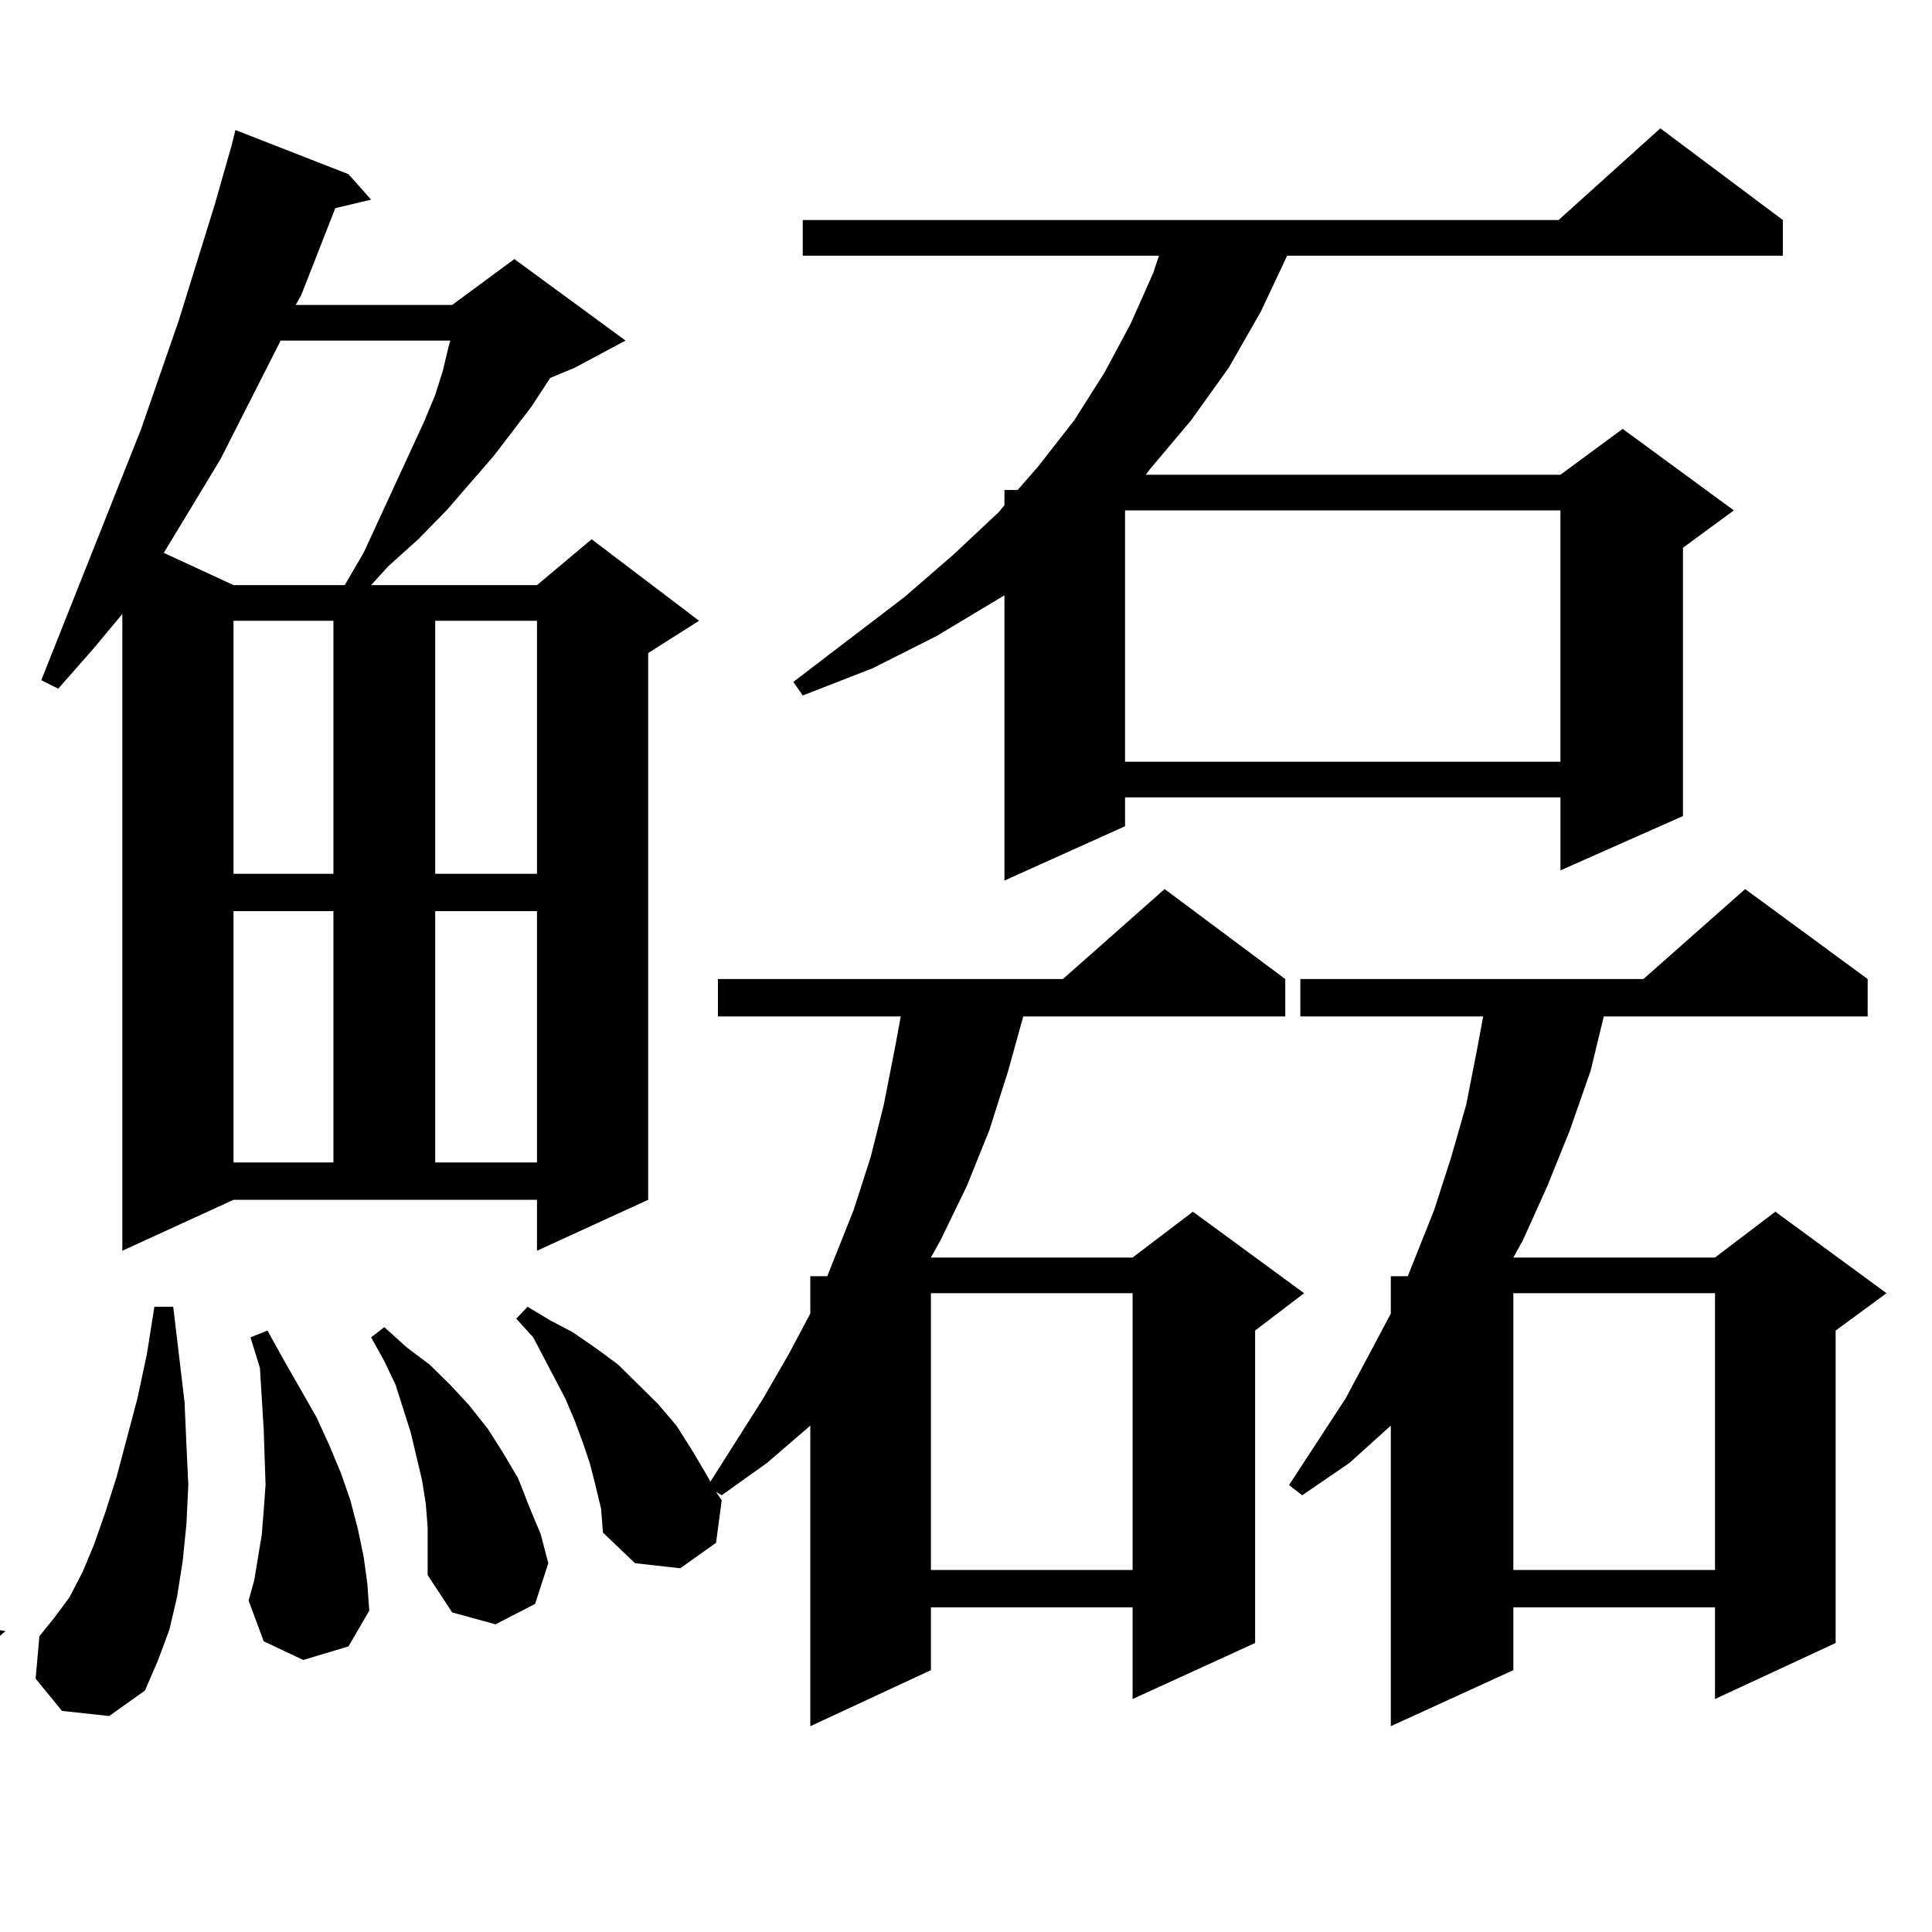 <?xml version="1.0" encoding="utf-8"?>
<!-- Generator: Adobe Illustrator 16.0.0, SVG Export Plug-In . SVG Version: 6.00 Build 0)  -->
<!DOCTYPE svg PUBLIC "-//W3C//DTD SVG 1.1//EN" "http://www.w3.org/Graphics/SVG/1.1/DTD/svg11.dtd">
<svg version="1.1" id="图层_1" xmlns="http://www.w3.org/2000/svg" xmlns:xlink="http://www.w3.org/1999/xlink" x="0px" y="0px"
	 width="1000px" height="1000px" viewBox="0 0 1000 1000" enable-background="new 0 0 1000 1000" xml:space="preserve">
<path d="M-477.159,541.914l-0.976,41.309l-2.927,40.43l-4.878,38.672l-7.805,37.793l-8.78,36.035l-11.707,33.398l-13.658,32.52
	l-16.585,30.762l-18.536,29.004l-21.463,26.367l-6.829-2.637l13.658-29.883l11.707-30.762l10.731-30.762l8.78-32.52l6.829-33.398
	l5.854-34.277l3.902-36.035l1.951-36.914v-38.672v-16.699l-6.829,10.547l-19.512,29.004l-28.292,34.277l-8.78,9.668v23.73
	l-17.561-6.152l-39.023-36.035l-53.657,23.73v-25.488h-174.63l-57.56,25.488V345.039l-14.634,21.094l-22.438,26.367l-7.805-4.395
	l47.804-120.41l10.731-30.762l9.756-29.883l15.609-61.523l6.829-31.641l7.805-40.43l59.511,20.215l13.658,11.426l-18.536,6.152
	l-3.902,14.941l-10.731,31.641l-1.951,6.152h80.974l31.219-23.73l57.56,43.066l-25.365,14.063l-12.683,4.395l-12.683,21.973
	l-18.536,28.125l-18.536,26.367l-21.463,25.488l-1.951,1.758h81.949l29.268-23.73l54.633,42.188l-26.341,16.699v278.613l8.78-2.637
	l19.512-9.668l23.414-14.063l56.584-40.43l6.829-6.152v-3.516V425.898l-0.976,3.516l-19.512,13.184l-23.414-4.395l-14.634-16.699
	l-0.976-11.426l-1.951-12.305l-2.927-11.426l-6.829-25.488l-4.878-13.184l-5.854-13.184l-5.854-13.184l-5.854-14.941l-8.78-13.184
	l7.805-5.273l11.707,11.426l25.365,21.973l10.731,11.426l19.512,23.73l8.78,12.305l14.634,25.488l3.902,7.031V183.32l51.706,23.73
	h169.752V64.668l62.438,9.668l15.609,9.668l-15.609,7.91v115.137h108.29l52.682-47.461l62.438,47.461v18.457h-455.599V541.914z
	 M-959.099,866.23l-15.609-15.82l0.976-21.973l5.854-8.789l6.829-9.668l5.854-11.426l10.731-28.125l5.854-14.941l8.78-36.035
	l4.878-19.336l3.902-21.094h8.78l2.927,21.094l2.927,20.215l1.951,19.336l0.976,19.336v17.578l-0.976,16.699l-1.951,15.82
	l-2.927,15.82l-2.927,14.063l-4.878,14.063l-17.561,14.941L-959.099,866.23z M-848.857,183.32l-15.609,37.793l-29.268,59.766
	l-7.805,13.184l25.365,11.426h78.047l2.927-7.91l25.365-89.648l5.854-24.609H-848.857z M-876.174,323.945v130.957h61.462V323.945
	H-876.174z M-876.174,474.238V609.59h61.462V474.238H-876.174z M-842.028,838.984l-21.463-8.789l-7.805-21.094l1.951-9.668
	l1.951-10.547l1.951-11.426v-11.426V753.73v-14.063l-1.951-14.063l-2.927-29.883l-4.878-15.82l9.756-3.516l7.805,14.941
	l9.756,14.063l7.805,13.184l13.658,27.246l4.878,14.063l4.878,13.184l3.902,13.184l2.927,13.184l0.976,13.184l-10.731,19.336
	L-842.028,838.984z M-787.396,759.883l-0.976-11.426l-2.927-12.305l-1.951-12.305l-3.902-12.305l-6.829-24.609l-6.829-11.426
	l7.805-5.273l9.756,10.547l21.463,19.336l8.78,11.426l16.585,23.73l6.829,12.305l11.707,26.367l4.878,14.063l-5.854,21.094
	l-20.487,11.426l-23.414-5.273l-12.683-18.457l-0.976-24.609L-787.396,759.883z M-762.03,323.945v130.957h60.486V323.945H-762.03z
	 M-762.03,474.238V609.59h60.486V474.238H-762.03z M-688.861,781.855l-13.658-36.035l-4.878-11.426l-10.731-21.973l-11.707-21.094
	l-4.878-11.426l-7.805-8.789l6.829-6.152l10.731,7.031l22.438,14.063l11.707,7.91l20.487,18.457l19.512,21.094l18.536,24.609
	l0.976,21.094l-15.609,16.699h-23.414L-688.861,781.855z M-139.606,646.504l4.878-6.152l1.951,0.879l24.39-18.457l57.56,43.066
	l-26.341,14.063l-17.561,6.152l-20.487,25.488l-34.146,35.156l-36.097,32.52l-14.634,11.426l7.805,4.395l33.17,13.184l35.121,11.426
	l38.048,9.668l88.778,14.941l-61.462,52.734l-44.877-10.547l-41.95-14.063l-39.023-16.699l-36.097-19.336l-22.438-15.82
	l-17.561,11.426l-39.023,20.215l-40.975,17.578l-41.95,12.305l-42.926,7.91l-42.926,3.516l-1.951-8.789l39.999-12.305l38.048-14.063
	l37.072-16.699l35.121-20.215l34.146-21.973l8.78-7.031l-31.219-31.641l-22.438-29.883l-17.561-33.398l-12.683-31.641h-79.022
	v-19.336h160.972V230.781l63.413,9.668l15.609,8.789l-15.609,8.789v388.477H-139.606z M-314.236,277.363l31.219,28.125l0.976,16.699
	l-20.487-7.91l-23.414,6.152l-23.414,4.395l-24.39,3.516l-12.683,1.758l-0.976,94.922h28.292l32.194-33.398l41.95,33.398v18.457
	h-102.437v108.984h28.292l32.194-33.398l41.95,33.398v19.336h-102.437v14.063l-51.706,23.73V296.699l41.95,18.457l57.56-40.43
	l7.805-7.031l7.805-6.152L-314.236,277.363z M-347.406,665.84l41.95,48.34l26.341,23.73l27.316,21.973l7.805,5.273l21.463-20.215
	l30.243-31.641l29.268-34.277l9.756-13.184H-347.406z M-34.243,323.945l-26.341,18.457v238.184l-63.413,29.004v-37.793h-80.974
	v-19.336h80.974v-112.5h-78.047v-18.457h78.047v-97.559h-80.974v-19.336h80.974l31.219-23.73L-34.243,323.945z"/>
<path d="M32.097,885.566l-13.658-16.699l1.951-21.973l7.805-9.668l7.805-10.547l6.829-13.184l5.854-14.063l5.854-16.699
	l5.854-18.457l10.731-40.43l4.878-22.852l3.902-24.609h9.756l5.854,49.219l0.976,21.973l0.976,21.094l-0.976,20.215l-1.951,19.336
	l-2.927,18.457l-3.902,16.699l-5.854,15.82l-6.829,15.82l-18.536,13.184L32.097,885.566z M63.315,647.383v-329.59l-14.634,17.578
	l-18.536,21.094l-8.78-4.395l51.706-130.078l19.512-56.25l18.536-59.766l8.78-30.762l1.951-7.91l58.535,22.852l11.707,13.184
	l-18.536,4.395l-17.561,44.824l-2.927,5.273h80.974l32.194-23.73l57.56,42.188l-26.341,14.063l-12.683,5.273l-9.756,14.941
	l-19.512,25.488l-24.39,28.125l-14.634,14.941l-15.609,14.063l-8.78,9.668h85.852l28.292-23.73l55.608,42.188l-26.341,16.699
	v283.008l-57.56,26.367v-26.367H120.875L63.315,647.383z M145.265,176.289l-31.219,61.523l-29.268,48.34l36.097,16.699h57.56
	l9.756-16.699l31.219-67.676l5.854-14.063l3.902-12.305l2.927-12.305l0.976-3.516H145.265z M120.875,321.309v130.957h51.706V321.309
	H120.875z M120.875,471.602V601.68h51.706V471.602H120.875z M156.972,859.199l-20.487-9.668l-7.805-21.094l2.927-10.547l3.902-23.73
	l0.976-12.305l0.976-13.184l-0.976-29.004l-1.951-31.641l-4.878-15.82l8.78-3.516l8.78,15.82l16.585,29.004l6.829,14.941
	l5.854,14.063l4.878,14.063l3.902,14.941l2.927,14.063l1.951,14.063l0.976,14.063l-10.731,18.457L156.972,859.199z M221.36,790.645
	l-0.976-12.305l-1.951-12.305l-2.927-12.305l-2.927-12.305l-7.805-24.609l-5.854-12.305l-6.829-12.305l6.829-5.273l11.707,10.547
	l11.707,8.789l10.731,10.547l9.756,10.547l9.756,12.305l7.805,12.305l7.805,13.184l5.854,14.941l5.854,14.063l3.902,14.941
	l-6.829,21.094l-20.487,10.547l-22.438-6.152l-12.683-19.336v-12.305V790.645z M225.263,321.309v130.957h52.682V321.309H225.263z
	 M225.263,471.602V601.68h52.682V471.602H225.263z M308.188,768.672l-2.927-11.426l-3.902-11.426l-3.902-10.547l-4.878-11.426
	l-16.585-31.641l-8.78-9.668l5.854-6.152l11.707,7.031l11.707,6.152l12.683,8.789l10.731,7.91l20.487,20.215l9.756,11.426
	l7.805,12.305l7.805,13.184l1.951,3.516l27.316-43.066l13.658-23.73l10.731-20.215v-19.336h8.78l13.658-34.277l8.78-27.246
	l6.829-27.246l5.854-29.883l2.927-15.82h-94.632v-19.336h178.532l52.682-46.582l62.438,46.582v19.336H529.646l-7.805,28.125
	l-9.756,30.762l-11.707,29.004l-13.658,28.125l-4.878,8.789h104.388l31.219-23.73l57.56,42.188l-25.365,19.336V850.41
	l-63.413,29.004v-47.461H481.842v32.52l-62.438,29.004V737.91l-22.438,19.336l-23.414,16.699l-2.927-1.758l2.927,4.395
	l-2.927,21.973l-18.536,13.184l-23.414-2.637l-16.585-15.82l-0.976-12.305L308.188,768.672z M922.807,113.887v18.457H666.228
	l-13.658,29.004l-16.585,29.004l-19.512,27.246l-21.463,25.488l-1.951,2.637h214.629l32.194-23.73l57.56,42.188l-26.341,19.336
	v138.867l-63.413,28.125v-37.793h-225.36v14.941l-62.438,28.125V308.125l-35.121,21.094l-33.17,16.699l-36.097,14.063l-4.878-7.031
	l57.56-43.945l25.365-21.973l23.414-21.973l2.927-3.516v-7.91h6.829l10.731-12.305l18.536-23.73l15.609-24.609l13.658-25.488
	l11.707-26.367l2.927-8.789H415.502v-18.457h391.21l52.682-47.461L922.807,113.887z M481.842,669.355v143.262h104.388V669.355
	H481.842z M582.327,264.18v130.078h225.36V264.18H582.327z M966.708,506.758v19.336H830.126l-6.829,28.125l-10.731,30.762
	l-11.707,29.004l-12.683,28.125l-4.878,8.789h104.388l31.219-23.73l57.56,42.188l-26.341,19.336V850.41l-62.438,29.004v-47.461
	H783.298v32.52l-63.413,29.004V737.91l-21.463,19.336l-24.39,16.699l-6.829-5.273l29.268-44.824l12.683-23.73l10.731-20.215v-19.336
	h8.78l13.658-34.277l8.78-27.246l7.805-27.246l5.854-29.883l2.927-15.82h-94.632v-19.336h177.557l52.682-46.582L966.708,506.758z
	 M783.298,669.355v143.262h104.388V669.355H783.298z"/>
</svg>
